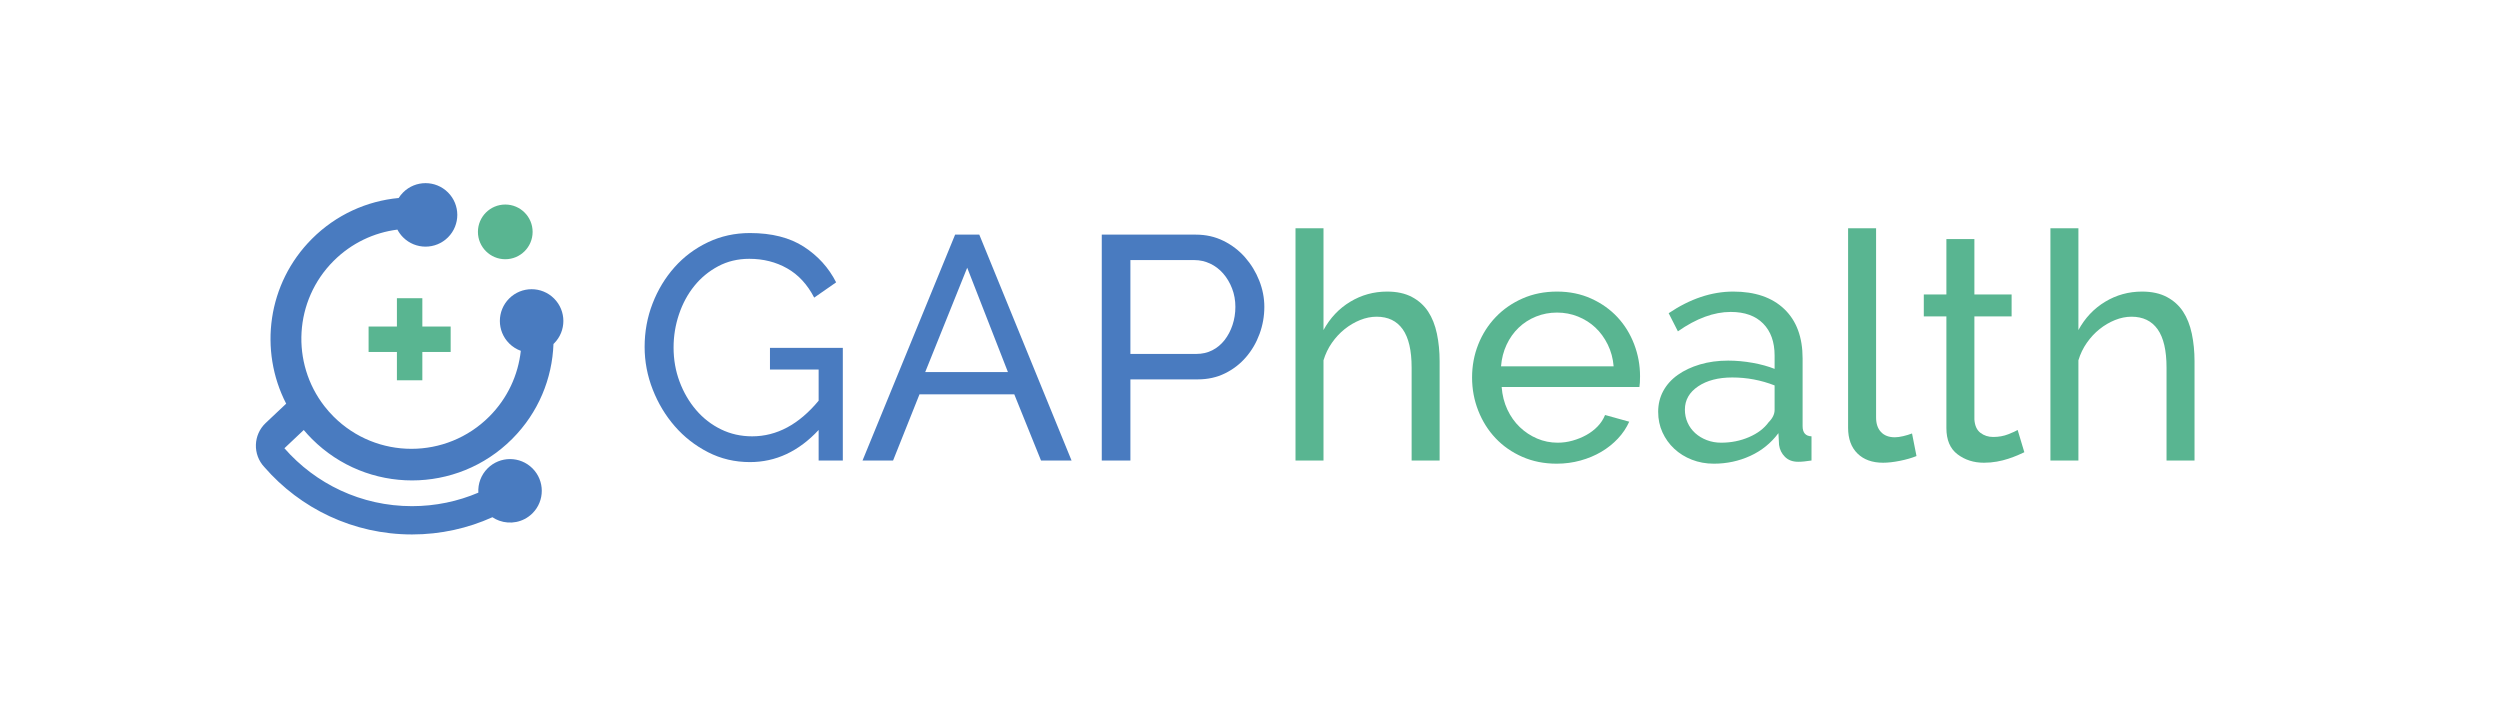 <?xml version="1.0" encoding="UTF-8"?>
<svg width="1728px" height="496px" viewBox="0 0 1728 496" xmlns="http://www.w3.org/2000/svg" xmlns:xlink="http://www.w3.org/1999/xlink" version="1.1">
 <!-- Generated by Pixelmator Pro 2.3.3 -->
 <g id="Layer_1">
  <g id="group">
   <path id="Path" d="M382.972 206.33 C374.402 197.759 360.506 197.759 351.935 206.33 343.365 214.9 343.365 228.796 351.935 237.367 354.29 239.721 357.047 241.424 359.985 242.485 358.166 259.091 350.895 275.212 338.164 287.944 308.456 317.652 260.289 317.653 230.581 287.944 228.299 285.662 226.194 283.27 224.262 280.787 201.05 250.944 203.155 207.787 230.581 180.361 242.966 167.976 258.559 160.761 274.685 158.702 275.693 160.627 277.004 162.435 278.621 164.052 287.192 172.623 301.087 172.623 309.658 164.052 318.228 155.482 318.228 141.586 309.658 133.016 301.087 124.445 287.192 124.445 278.621 133.016 277.435 134.202 276.419 135.493 275.561 136.855 253.689 138.916 232.378 148.318 215.63 165.067 184.789 195.908 178.847 242.217 197.801 279.02 L183.638 292.38 C174.97 300.557 174.571 314.212 182.748 322.88 L182.75 322.878 C207.532 351.387 244.061 369.413 284.802 369.413 304.601 369.413 323.405 365.155 340.35 357.505 341.841 358.502 343.424 359.304 345.067 359.897 352.654 362.637 361.444 361.06 367.643 355.169 367.78 355.039 367.919 354.913 368.054 354.779 376.624 346.208 376.624 332.312 368.054 323.742 359.483 315.171 345.588 315.171 337.017 323.742 332.409 328.35 330.283 334.497 330.63 340.529 316.541 346.532 301.036 349.856 284.754 349.856 249.593 349.856 218.053 334.362 196.582 309.83 L209.95 297.22 C211.741 299.344 213.629 301.414 215.63 303.414 253.833 341.619 315.774 341.619 353.978 303.414 372.185 285.207 381.71 261.609 382.561 237.757 382.698 237.627 382.837 237.501 382.972 237.367 391.543 228.796 391.543 214.9 382.972 206.33" fill="#497bc0" fill-opacity="1" stroke="none"/>
   <path id="Path-1" d="M291.922 262.851 L291.922 243.278 311.495 243.278 311.495 225.7 291.922 225.7 291.922 206.126 274.344 206.126 274.344 225.7 254.771 225.7 254.771 243.278 274.344 243.278 274.344 262.851 Z" fill="#59b591" fill-opacity="1" stroke="none"/>
   <path id="Path-2" d="M349.244 179.178 C359.683 179.178 368.146 170.715 368.146 160.276 368.146 149.836 359.683 141.374 349.244 141.374 338.805 141.374 330.342 149.836 330.342 160.276 330.342 170.715 338.805 179.178 349.244 179.178" fill="#59b591" fill-opacity="1" stroke="none"/>
   <path id="Path-3" d="M565.845 297.191 C552.064 312 536.232 319.4 518.348 319.4 507.938 319.4 498.301 317.129 489.433 312.584 480.561 308.042 472.904 302.066 466.454 294.662 460.002 287.261 454.909 278.795 451.172 269.264 447.433 259.737 445.564 249.914 445.564 239.799 445.564 229.244 447.396 219.24 451.062 209.784 454.724 200.329 459.782 191.973 466.234 184.716 472.683 177.46 480.379 171.709 489.324 167.455 498.263 163.205 507.938 161.078 518.348 161.078 533.445 161.078 545.87 164.233 555.62 170.533 565.368 176.838 572.806 185.046 577.939 195.161 L562.766 205.716 C558.073 196.628 551.844 189.884 544.076 185.486 536.304 181.088 527.584 178.89 517.909 178.89 509.993 178.89 502.808 180.614 496.36 184.056 489.907 187.503 484.409 192.048 479.868 197.69 475.322 203.335 471.803 209.859 469.313 217.26 466.818 224.665 465.574 232.323 465.574 240.239 465.574 248.595 466.967 256.476 469.752 263.878 472.536 271.282 476.349 277.806 481.187 283.448 486.025 289.092 491.741 293.529 498.339 296.752 504.935 299.978 512.116 301.589 519.888 301.589 536.891 301.589 552.212 293.38 565.845 276.961 L565.845 255.411 532.201 255.411 532.201 240.459 582.557 240.459 582.557 318.3 565.845 318.3 Z" fill="#497bc0" fill-opacity="1" stroke="none"/>
   <path id="Path-4" d="M696.678 257.171 L668.532 185.047 639.506 257.171 Z M660.176 162.178 L676.888 162.178 740.657 318.301 719.547 318.301 701.076 272.564 635.548 272.564 617.298 318.301 596.187 318.301 Z" fill="#497bc0" fill-opacity="1" stroke="none"/>
   <path id="Path-5" d="M781.334 244.637 L826.85 244.637 C830.952 244.637 834.657 243.795 837.954 242.108 841.254 240.425 844.074 238.078 846.42 235.072 848.763 232.069 850.6 228.585 851.918 224.627 853.237 220.669 853.897 216.491 853.897 212.093 853.897 207.551 853.128 203.297 851.59 199.339 850.049 195.382 847.994 191.939 845.433 189.005 842.865 186.074 839.859 183.803 836.417 182.188 832.97 180.576 829.342 179.769 825.531 179.769 L781.334 179.769 Z M761.542 318.301 L761.542 162.178 826.631 162.178 C833.52 162.178 839.859 163.607 845.651 166.466 851.441 169.324 856.428 173.138 860.604 177.9 864.782 182.665 868.042 188.015 870.388 193.952 872.735 199.889 873.908 205.936 873.908 212.093 873.908 218.545 872.807 224.774 870.61 230.783 868.411 236.797 865.295 242.146 861.263 246.836 857.23 251.529 852.392 255.267 846.751 258.051 841.105 260.837 834.839 262.228 827.951 262.228 L781.334 262.228 781.334 318.301 Z" fill="#497bc0" fill-opacity="1" stroke="none"/>
   <path id="Path-6" d="M995.066 318.301 L975.715 318.301 975.715 254.093 C975.715 242.218 973.662 233.388 969.559 227.595 965.452 221.806 959.442 218.91 951.528 218.91 947.713 218.91 943.903 219.68 940.092 221.219 936.279 222.759 932.726 224.847 929.427 227.486 926.128 230.125 923.195 233.279 920.631 236.942 918.065 240.607 916.125 244.637 914.804 249.035 L914.804 318.301 895.455 318.301 895.455 157.78 914.804 157.78 914.804 228.146 C919.347 219.789 925.504 213.269 933.276 208.575 941.045 203.885 949.547 201.539 958.783 201.539 965.525 201.539 971.243 202.785 975.934 205.277 980.625 207.772 984.363 211.142 987.149 215.391 989.933 219.645 991.949 224.738 993.197 230.674 994.441 236.611 995.066 242.954 995.066 249.695 Z" fill="#59b591" fill-opacity="1" stroke="none"/>
   <path id="Path-7" d="M1115.346 253.213 C1114.907 247.792 1113.548 242.769 1111.279 238.15 1109.004 233.533 1106.146 229.612 1102.702 226.386 1099.257 223.163 1095.261 220.635 1090.719 218.8 1086.173 216.968 1081.335 216.051 1076.205 216.051 1071.073 216.051 1066.235 216.968 1061.694 218.8 1057.147 220.635 1053.151 223.198 1049.708 226.496 1046.262 229.795 1043.475 233.718 1041.353 238.26 1039.226 242.806 1037.945 247.792 1037.504 253.213 Z M1075.985 320.5 C1067.335 320.5 1059.418 318.923 1052.238 315.772 1045.052 312.621 1038.896 308.333 1033.766 302.908 1028.633 297.487 1024.641 291.145 1021.783 283.888 1018.924 276.631 1017.494 268.974 1017.494 260.909 1017.494 252.849 1018.924 245.225 1021.783 238.041 1024.641 230.86 1028.671 224.555 1033.877 219.13 1039.078 213.708 1045.273 209.42 1052.456 206.266 1059.638 203.116 1067.554 201.539 1076.205 201.539 1084.854 201.539 1092.733 203.153 1099.843 206.376 1106.952 209.602 1113 213.89 1117.986 219.24 1122.967 224.593 1126.815 230.822 1129.53 237.931 1132.241 245.043 1133.597 252.409 1133.597 260.03 1133.597 261.645 1133.56 263.109 1133.487 264.427 1133.412 265.747 1133.301 266.774 1133.157 267.506 L1037.945 267.506 C1038.384 273.224 1039.704 278.429 1041.903 283.118 1044.101 287.812 1046.959 291.842 1050.479 295.212 1053.995 298.586 1057.989 301.225 1062.462 303.129 1066.932 305.035 1071.659 305.986 1076.645 305.986 1080.163 305.986 1083.607 305.513 1086.98 304.558 1090.351 303.606 1093.501 302.324 1096.435 300.71 1099.367 299.099 1101.967 297.119 1104.242 294.773 1106.512 292.43 1108.234 289.79 1109.409 286.857 L1126.12 291.474 C1124.213 295.728 1121.614 299.61 1118.315 303.129 1115.016 306.647 1111.202 309.692 1106.88 312.254 1102.555 314.82 1097.755 316.837 1092.477 318.301 1087.2 319.765 1081.702 320.5 1075.985 320.5" fill="#59b591" fill-opacity="1" stroke="none"/>
   <path id="Path-8" d="M1189.666 305.986 C1196.555 305.986 1202.97 304.706 1208.906 302.138 1214.843 299.575 1219.351 296.167 1222.429 291.914 1225.213 289.131 1226.607 286.272 1226.607 283.338 L1226.607 266.406 C1217.224 262.743 1207.477 260.909 1197.361 260.909 1187.687 260.909 1179.805 262.964 1173.724 267.066 1167.639 271.172 1164.598 276.521 1164.598 283.118 1164.598 286.343 1165.22 289.351 1166.467 292.133 1167.711 294.92 1169.47 297.339 1171.744 299.389 1174.016 301.445 1176.692 303.056 1179.771 304.227 1182.85 305.403 1186.148 305.986 1189.666 305.986 M1184.609 320.5 C1179.183 320.5 1174.125 319.583 1169.436 317.751 1164.742 315.92 1160.675 313.39 1157.231 310.165 1153.786 306.942 1151.075 303.166 1149.096 298.84 1147.117 294.517 1146.128 289.79 1146.128 284.657 1146.128 279.38 1147.3 274.58 1149.645 270.255 1151.988 265.932 1155.325 262.228 1159.65 259.15 1163.972 256.072 1169.106 253.653 1175.043 251.893 1180.98 250.134 1187.467 249.255 1194.504 249.255 1200.072 249.255 1205.719 249.769 1211.435 250.794 1217.152 251.821 1222.21 253.213 1226.607 254.972 L1226.607 245.736 C1226.607 236.357 1223.969 228.99 1218.691 223.637 1213.414 218.288 1205.937 215.611 1196.263 215.611 1184.681 215.611 1172.515 220.085 1159.76 229.025 L1153.383 216.491 C1168.188 206.524 1183.068 201.538 1198.021 201.538 1213.118 201.538 1224.883 205.571 1233.314 213.632 1241.742 221.696 1245.958 233.058 1245.958 247.715 L1245.958 294.552 C1245.958 299.098 1248.009 301.445 1252.114 301.59 L1252.114 318.3 C1250.06 318.592 1248.377 318.812 1247.058 318.96 1245.738 319.104 1244.343 319.18 1242.879 319.18 1239.065 319.18 1236.025 318.047 1233.754 315.771 1231.479 313.501 1230.125 310.752 1229.686 307.525 L1229.247 299.389 C1224.112 306.282 1217.626 311.521 1209.786 315.112 1201.941 318.703 1193.548 320.5 1184.609 320.5" fill="#59b591" fill-opacity="1" stroke="none"/>
   <path id="Path-9" d="M1277.4 157.78 L1296.751 157.78 1296.751 288.616 C1296.751 292.869 1297.883 296.201 1300.159 298.62 1302.43 301.039 1305.618 302.249 1309.723 302.249 1311.336 302.249 1313.242 301.994 1315.441 301.48 1317.639 300.967 1319.691 300.345 1321.597 299.611 L1324.676 315.223 C1321.45 316.541 1317.639 317.642 1313.242 318.521 1308.843 319.401 1304.959 319.84 1301.588 319.84 1294.111 319.84 1288.208 317.717 1283.886 313.463 1279.561 309.213 1277.4 303.277 1277.4 295.653 Z" fill="#59b591" fill-opacity="1" stroke="none"/>
   <path id="Path-10" d="M1399.218 312.584 C1398.044 313.171 1396.504 313.869 1394.601 314.673 1392.694 315.48 1390.533 316.288 1388.114 317.092 1385.696 317.899 1383.056 318.556 1380.198 319.07 1377.34 319.583 1374.371 319.84 1371.292 319.84 1364.256 319.84 1358.171 317.899 1353.041 314.013 1347.908 310.131 1345.345 304.084 1345.345 295.872 L1345.345 218.69 1329.734 218.69 1329.734 203.518 1345.345 203.518 1345.345 165.256 1364.696 165.256 1364.696 203.518 1390.424 203.518 1390.424 218.69 1364.696 218.69 1364.696 289.935 C1364.989 294.188 1366.379 297.267 1368.873 299.171 1371.364 301.077 1374.295 302.029 1377.67 302.029 1381.481 302.029 1384.96 301.407 1388.114 300.159 1391.266 298.916 1393.426 297.927 1394.601 297.191 Z" fill="#59b591" fill-opacity="1" stroke="none"/>
   <path id="Path-11" d="M1516.858 318.301 L1497.508 318.301 1497.508 254.093 C1497.508 242.218 1495.454 233.388 1491.351 227.595 1487.245 221.806 1481.235 218.91 1473.32 218.91 1469.506 218.91 1465.696 219.68 1461.885 221.219 1458.071 222.759 1454.519 224.847 1451.22 227.486 1447.922 230.125 1444.988 233.279 1442.424 236.942 1439.858 240.607 1437.918 244.637 1436.597 249.035 L1436.597 318.301 1417.248 318.301 1417.248 157.78 1436.597 157.78 1436.597 228.146 C1441.141 219.789 1447.297 213.269 1455.069 208.575 1462.837 203.885 1471.34 201.539 1480.576 201.539 1487.318 201.539 1493.035 202.785 1497.727 205.277 1502.418 207.772 1506.155 211.142 1508.943 215.391 1511.725 219.645 1513.742 224.738 1514.99 230.674 1516.234 236.611 1516.858 242.954 1516.858 249.695 Z" fill="#59b591" fill-opacity="1" stroke="none"/>
  </g>
 </g>
</svg>
